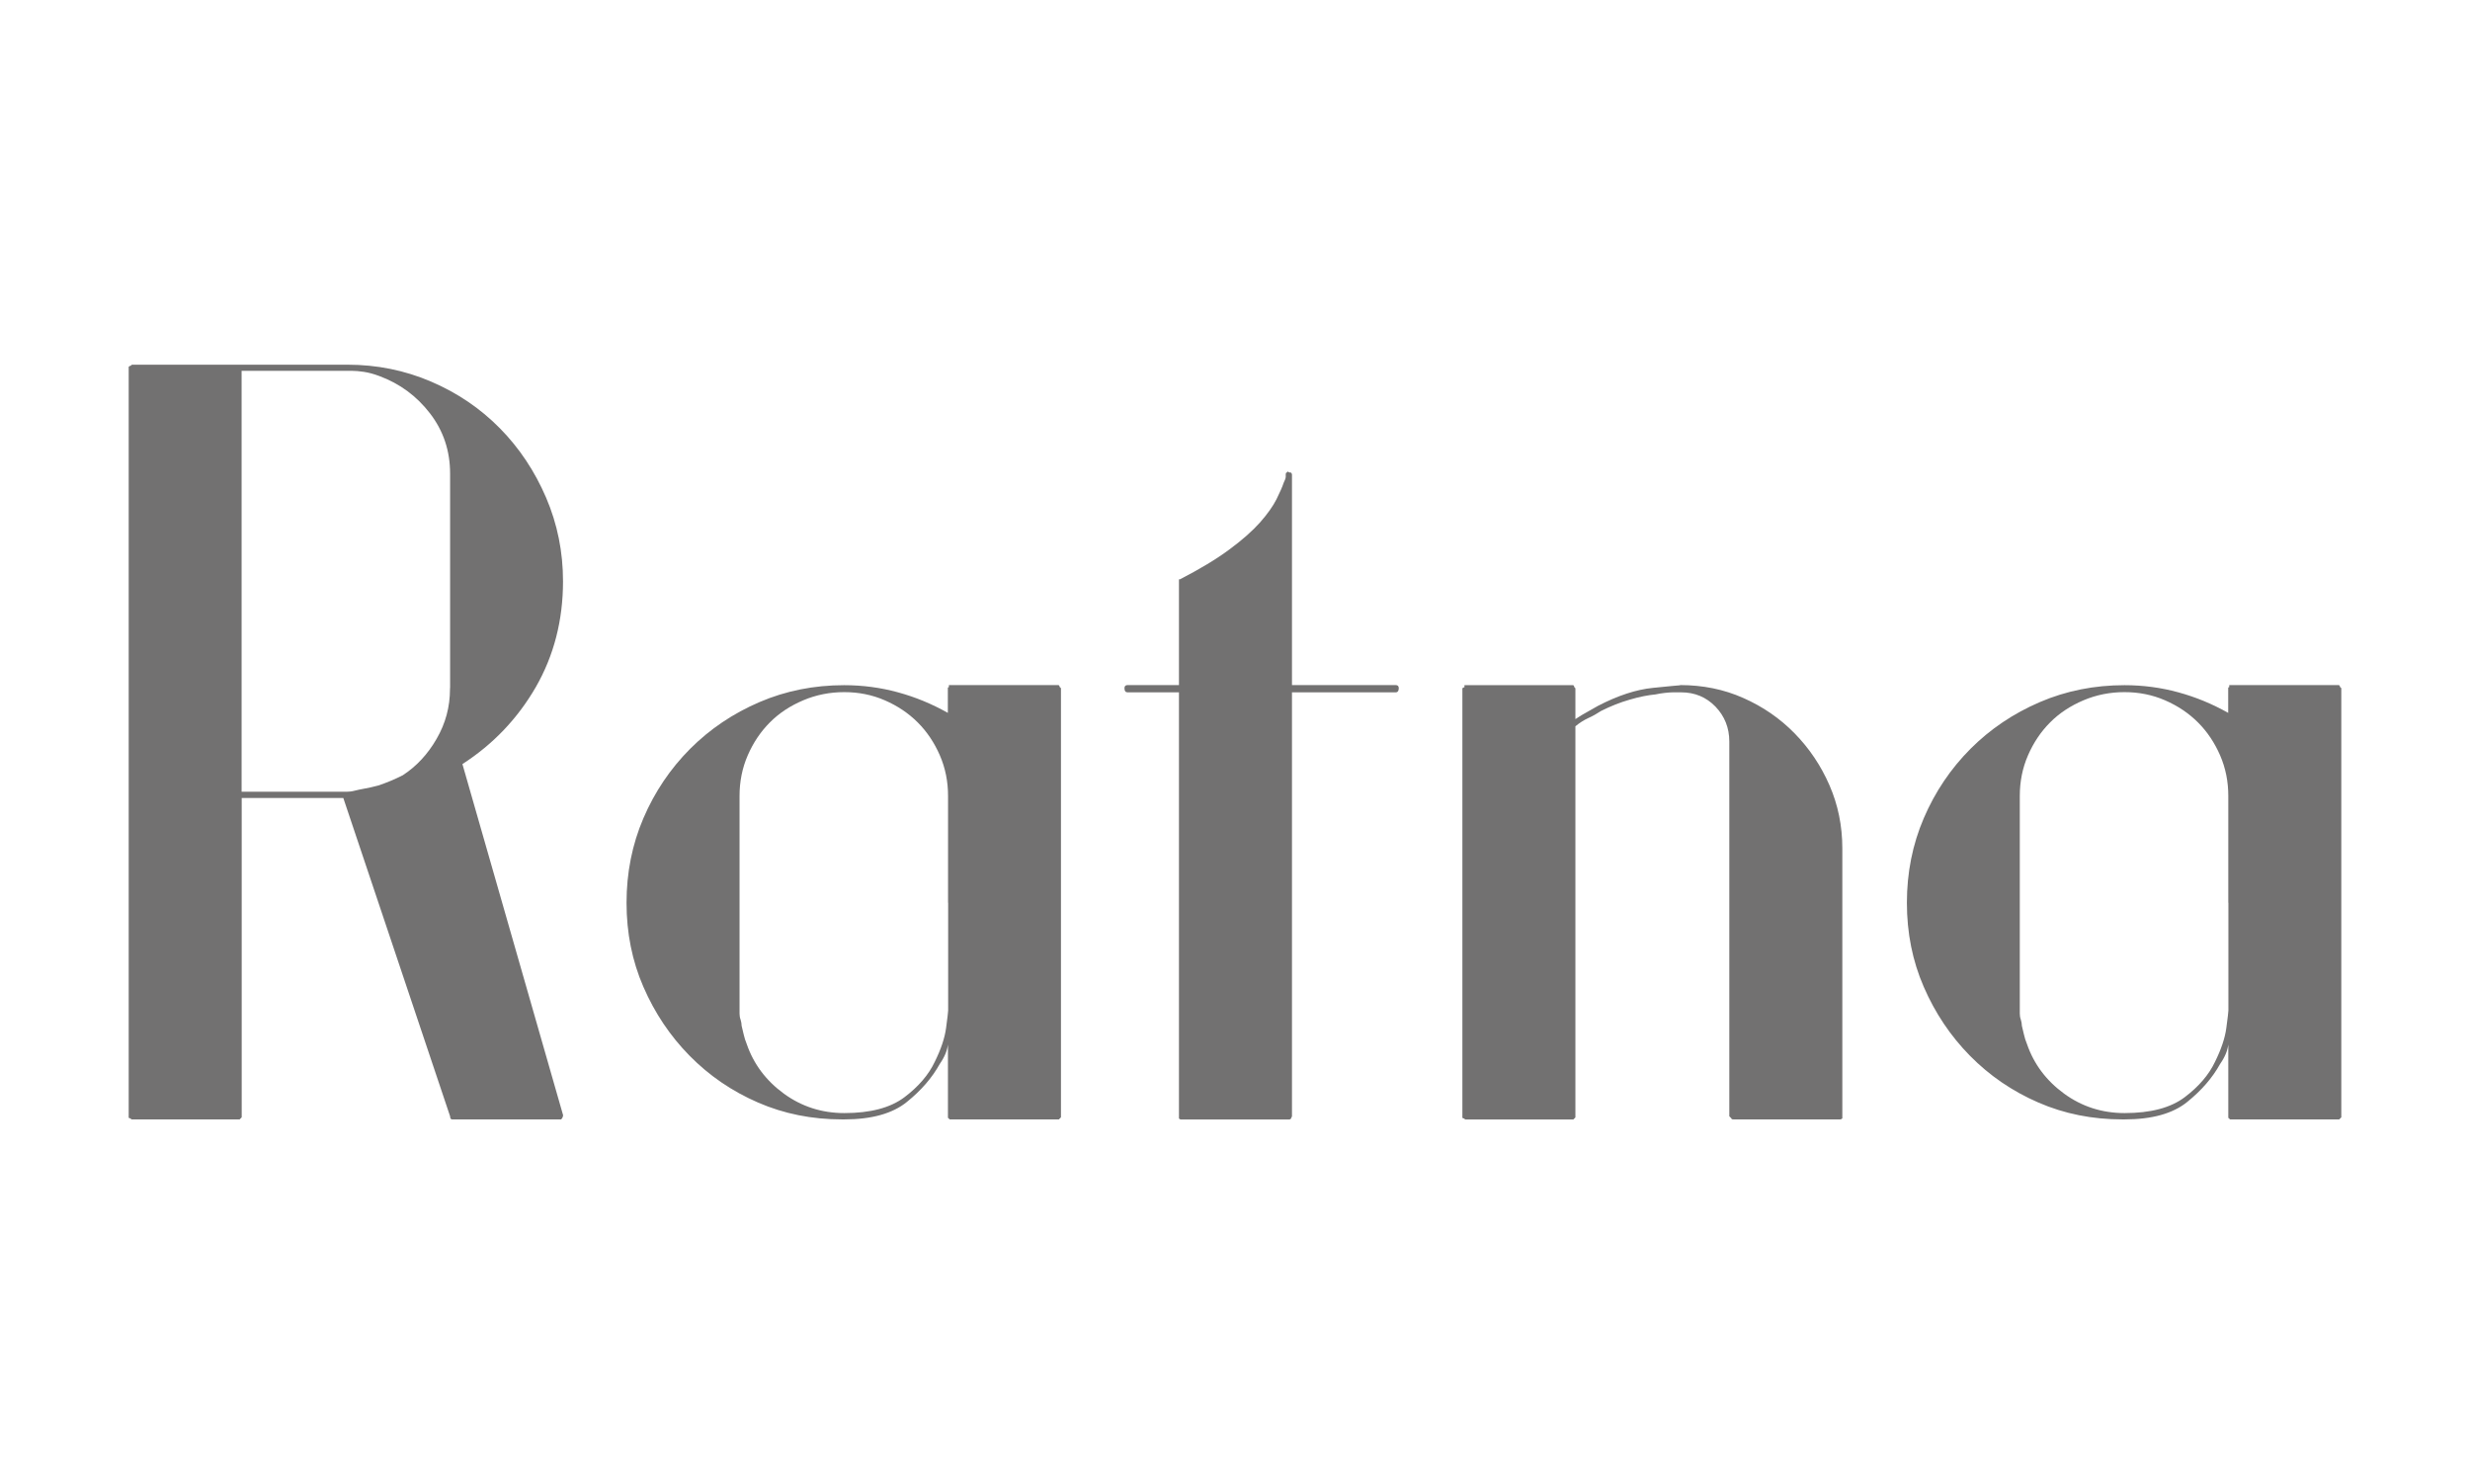 <?xml version="1.0" encoding="UTF-8"?><svg id="_レイヤー_3" xmlns="http://www.w3.org/2000/svg" viewBox="0 0 238 143"><defs><style>.cls-1{fill:#727171;stroke-width:0px;}</style></defs><path class="cls-1" d="M44.56,73.63l9.7,33.83c0,.07-.03.17-.1.3l-.1.1h-10.49c-.13,0-.2-.1-.2-.3l-10.29-30.67h-9.79v30.77l-.1.1-.1.1h-10.39c-.07,0-.1-.03-.1-.1-.13,0-.2-.03-.2-.1V35.34c.07-.06.13-.1.2-.1l.1-.1h20.78c2.83,0,5.52.54,8.06,1.63,2.54,1.09,4.75,2.59,6.63,4.5,1.88,1.91,3.36,4.14,4.45,6.68,1.09,2.54,1.63,5.23,1.63,8.06,0,3.76-.88,7.16-2.62,10.19-1.75,3.03-4.11,5.51-7.07,7.42ZM43.37,66.31v-20.68c0-2.18-.64-4.11-1.93-5.79s-2.92-2.88-4.9-3.61c-.53-.2-1.02-.33-1.48-.4-.46-.07-.86-.1-1.19-.1h-10.59v40.56h10.09c.26,0,.53-.03.79-.1.26-.07.58-.13.94-.2.36-.06.81-.16,1.34-.3.79-.26,1.58-.59,2.37-.99,1.32-.86,2.41-2.03,3.26-3.51.86-1.48,1.29-3.08,1.29-4.8v-.1Z"/><path class="cls-1" d="M102.13,66.21l.1.1v41.35l-.1.1-.1.1h-10.49c-.07,0-.1-.03-.1-.1-.07,0-.1-.03-.1-.1v-7.02c-.07.59-.33,1.22-.79,1.88-.73,1.32-1.78,2.54-3.17,3.66-1.38,1.12-3.4,1.68-6.04,1.68h-.2c-2.9,0-5.61-.54-8.11-1.63-2.51-1.09-4.7-2.59-6.58-4.5-1.88-1.91-3.36-4.12-4.45-6.63-1.09-2.5-1.63-5.21-1.63-8.11s.54-5.62,1.63-8.16,2.59-4.76,4.5-6.68c1.91-1.91,4.14-3.41,6.68-4.5,2.54-1.09,5.26-1.63,8.16-1.63,1.78,0,3.51.23,5.19.69,1.68.46,3.28,1.12,4.8,1.98v-2.38c0-.06.03-.1.1-.1v-.2h10.58c.07.07.1.13.1.2ZM91.35,86.98v-10.29c0-1.39-.26-2.69-.79-3.91-.53-1.22-1.24-2.28-2.13-3.17s-1.95-1.6-3.17-2.13c-1.22-.53-2.52-.79-3.91-.79s-2.71.26-3.96.79c-1.25.53-2.33,1.24-3.21,2.13-.89.89-1.6,1.95-2.13,3.17-.53,1.22-.79,2.52-.79,3.91v20.97c0,.2.03.4.1.59.06.2.1.4.1.59.06.26.13.54.2.84.07.3.16.61.3.94.66,1.91,1.85,3.5,3.56,4.75,1.71,1.25,3.66,1.88,5.84,1.88,2.51,0,4.44-.51,5.79-1.53,1.35-1.02,2.33-2.16,2.92-3.41.59-1.19.96-2.28,1.09-3.26.13-.99.2-1.55.2-1.68v-10.39Z"/><path class="cls-1" d="M134.48,66.01c.2,0,.3.1.3.3,0,.26-.1.4-.3.4h-9.99v40.86l-.1.2c0,.07-.1.1-.3.1h-10.29c-.07,0-.13-.03-.2-.1v-41.06h-4.95c-.2,0-.3-.13-.3-.4,0-.2.1-.3.3-.3h4.95v-10.19h.1c1.91-.99,3.5-1.94,4.75-2.87,1.25-.92,2.24-1.8,2.97-2.62.72-.82,1.25-1.57,1.58-2.23.33-.66.56-1.19.69-1.58.13-.26.2-.46.2-.59v-.2c0-.13.03-.2.1-.2l.1-.1c.07.07.13.1.2.1h.1c.07.07.1.13.1.2v20.28h9.99Z"/><path class="cls-1" d="M161.89,66.01c2.18,0,4.21.41,6.08,1.24,1.88.83,3.53,1.96,4.95,3.41,1.42,1.45,2.54,3.12,3.36,5,.82,1.88,1.24,3.91,1.24,6.08v26.02c-.07.07-.13.1-.2.1h-10.29c-.13,0-.2-.03-.2-.1l-.2-.2v-36.11c0-1.32-.45-2.44-1.33-3.36-.89-.92-2-1.38-3.31-1.38h-.79c-.2,0-.45.02-.74.05-.3.03-.61.08-.94.15-.73.07-1.55.23-2.47.5-.92.26-1.85.63-2.77,1.09-.4.26-.81.5-1.24.69-.43.2-.84.46-1.24.79v37.69l-.1.1-.1.1h-10.39c-.07,0-.1-.03-.1-.1-.13,0-.2-.03-.2-.1v-41.35c.07-.06.13-.1.2-.1v-.2h10.49c.06.07.1.13.1.2l.1.1v2.97c.4-.26.77-.5,1.14-.69.36-.2.71-.4,1.04-.59,1.91-.99,3.68-1.57,5.29-1.73,1.62-.16,2.49-.25,2.62-.25Z"/><path class="cls-1" d="M225.5,66.21l.1.1v41.35l-.1.1-.1.1h-10.49c-.07,0-.1-.03-.1-.1-.07,0-.1-.03-.1-.1v-7.02c-.07.59-.33,1.22-.79,1.88-.73,1.32-1.78,2.54-3.17,3.66-1.38,1.12-3.4,1.68-6.04,1.68h-.2c-2.9,0-5.61-.54-8.11-1.63-2.51-1.09-4.7-2.59-6.58-4.5-1.88-1.91-3.36-4.12-4.45-6.63-1.09-2.5-1.63-5.21-1.63-8.11s.54-5.62,1.63-8.16,2.59-4.76,4.5-6.68c1.91-1.91,4.14-3.41,6.68-4.5,2.54-1.09,5.26-1.63,8.16-1.63,1.78,0,3.51.23,5.19.69,1.68.46,3.28,1.12,4.8,1.98v-2.38c0-.06.03-.1.1-.1v-.2h10.58c.07.07.1.13.1.2ZM214.71,86.98v-10.29c0-1.39-.26-2.69-.79-3.91-.53-1.22-1.24-2.28-2.13-3.17s-1.95-1.6-3.17-2.13c-1.22-.53-2.52-.79-3.91-.79s-2.71.26-3.96.79c-1.25.53-2.33,1.24-3.21,2.13-.89.89-1.6,1.95-2.13,3.17-.53,1.22-.79,2.52-.79,3.91v20.97c0,.2.03.4.1.59.06.2.1.4.1.59.06.26.13.54.2.84.07.3.16.61.3.94.66,1.91,1.85,3.5,3.56,4.75,1.71,1.25,3.66,1.88,5.84,1.88,2.51,0,4.44-.51,5.79-1.53,1.35-1.02,2.33-2.16,2.92-3.41.59-1.19.96-2.28,1.09-3.26.13-.99.2-1.55.2-1.68v-10.39Z"/></svg>